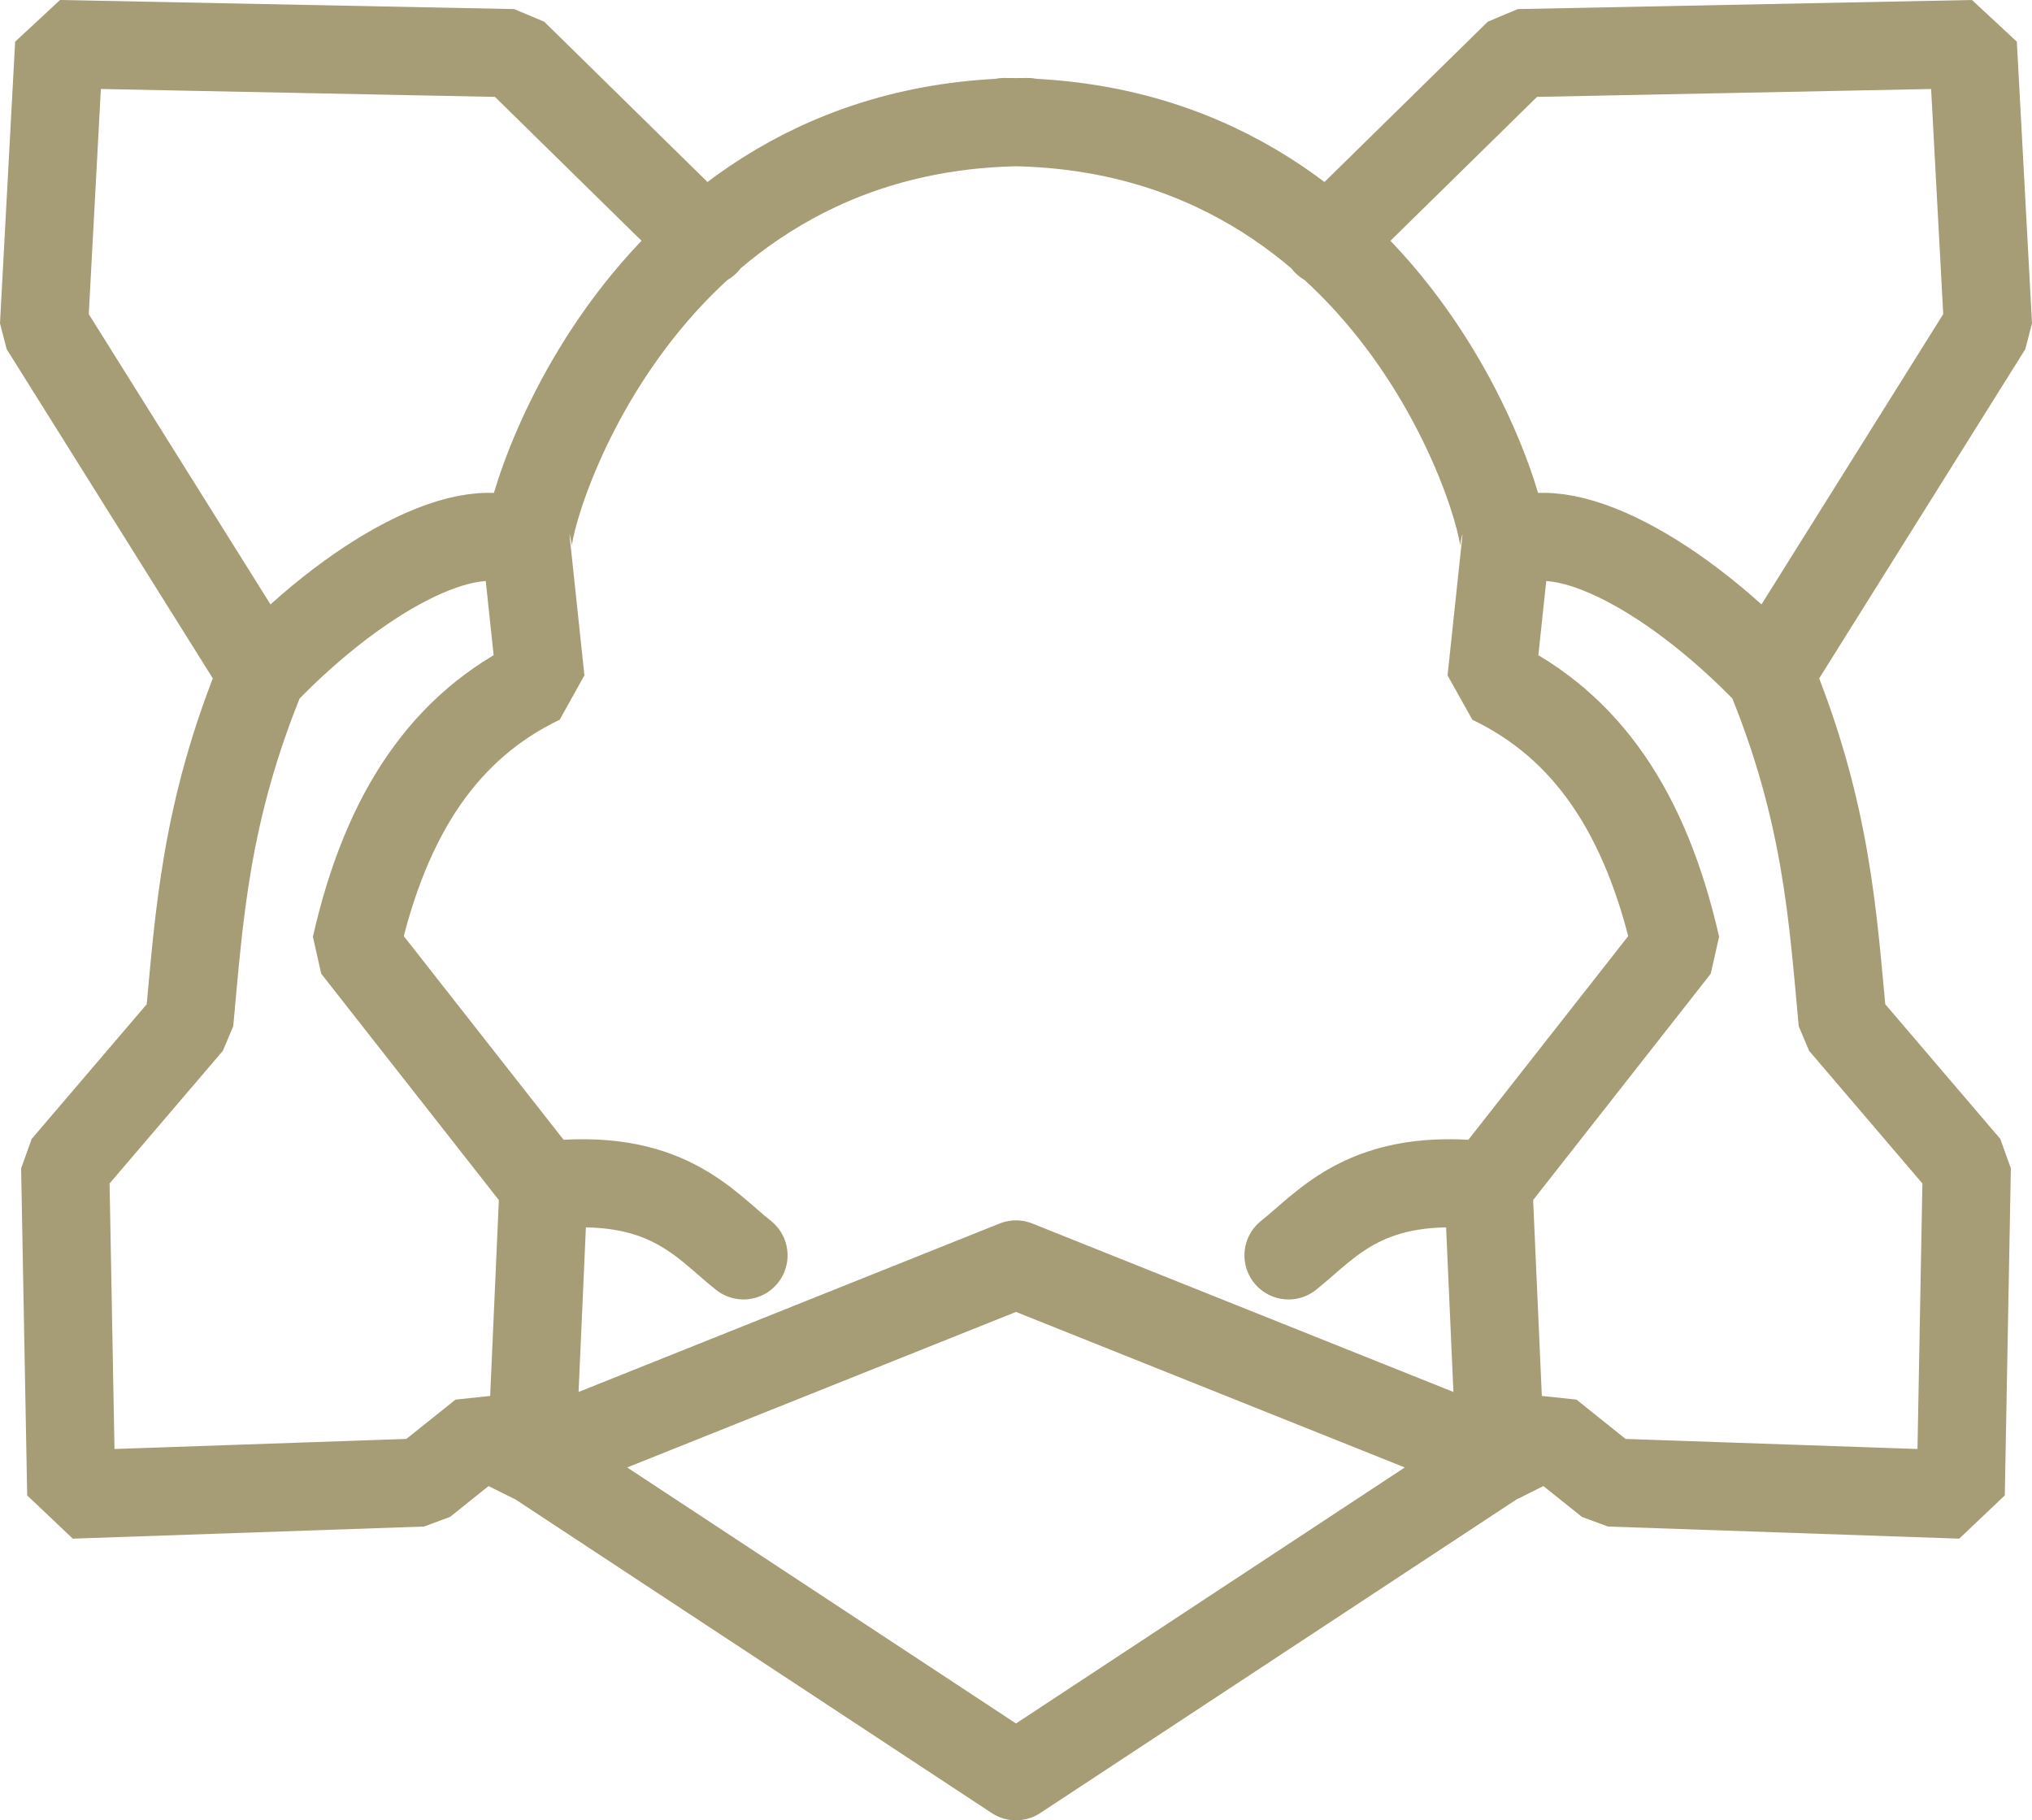 <?xml version="1.0" encoding="UTF-8" standalone="no"?>
<!-- Created with Inkscape (http://www.inkscape.org/) -->

<svg
   width="138.31mm"
   height="123.891mm"
   viewBox="0 0 138.31 123.891"
   version="1.1"
   id="svg5"
   xml:space="preserve"
   inkscape:version="1.2.1 (9c6d41e410, 2022-07-14)"
   sodipodi:docname="LeReve Logo - Design file.svg"
   xmlns:inkscape="http://www.inkscape.org/namespaces/inkscape"
   xmlns:sodipodi="http://sodipodi.sourceforge.net/DTD/sodipodi-0.dtd"
   xmlns="http://www.w3.org/2000/svg"
   xmlns:svg="http://www.w3.org/2000/svg"><sodipodi:namedview
     id="namedview7"
     pagecolor="#505050"
     bordercolor="#eeeeee"
     borderopacity="1"
     inkscape:showpageshadow="0"
     inkscape:pageopacity="0"
     inkscape:pagecheckerboard="0"
     inkscape:deskcolor="#505050"
     inkscape:document-units="mm"
     showgrid="false"
     inkscape:zoom="0.8409652"
     inkscape:cx="-51.726278"
     inkscape:cy="757.46297"
     inkscape:window-width="2880"
     inkscape:window-height="1694"
     inkscape:window-x="-11"
     inkscape:window-y="-11"
     inkscape:window-maximized="1"
     inkscape:current-layer="layer2" /><defs
     id="defs2"><linearGradient
       id="linearGradient2207"
       inkscape:swatch="solid"><stop
         style="stop-color:#d38d5f;stop-opacity:1;"
         offset="0"
         id="stop2205" /></linearGradient></defs><g
     inkscape:groupmode="layer"
     id="layer2"
     inkscape:label="Page 2"
     transform="translate(-2.024,-2.911)"><path
       id="path4135"
       style="fill:none;stroke:#a69c75;stroke-width:3;stroke-linecap:round;stroke-linejoin:bevel;stroke-dasharray:none;stroke-opacity:1;paint-order:stroke fill markers;stop-color:#000000"
       d="m 37.996,101.955 33.18,21.847 M 39.027,83.612 c 8.29,-0.981 10.95,2.646 13.603,4.74 M 37.79,39.505 38.82,49.192 C 32.352,52.295 28.32,58.182 26.248,67.329 L 39.026,83.612 38.202,102.161 M 50.042,19.366 36.965,6.529 6.05,5.91 5.019,25.078 19.859,48.78 M 72.003,11.219 C 44.599,11.203 37.214,39.631 37.996,40.33 34.742,37.571 26.759,41.586 19.859,48.78 15.992,58.159 15.589,65.229 14.912,72.482 l -8.45,9.893 0.412,22.259 23.908,-0.824 4.122,-3.298 3.298,1.649 32.977,-13.191 M 104.361,101.955 71.181,123.802 M 103.331,83.612 C 95.04,82.631 92.381,86.258 89.728,88.352 m 14.839,-48.847 -1.03,9.687 c 6.469,3.103 10.5,8.99 12.572,18.137 l -12.778,16.282 0.825,18.549 M 92.315,19.366 105.392,6.529 136.307,5.91 137.338,25.078 122.498,48.78 M 70.354,11.219 c 27.404,-0.016 34.789,28.412 34.007,29.111 3.254,-2.759 11.237,1.256 18.137,8.45 3.867,9.379 4.269,16.449 4.947,23.702 l 8.45,9.893 -0.412,22.259 -23.908,-0.824 -4.122,-3.298 -3.298,1.649 -32.977,-13.191"
       sodipodi:nodetypes="cccccccccccccccccccccccc"
       inkscape:export-filename="LeReveLogo.svg"
       inkscape:export-xdpi="96"
       inkscape:export-ydpi="96" /><path
       id="path4785"
       style="fill:none;stroke:#a69c75;stroke-width:6;stroke-linecap:round;stroke-linejoin:bevel;stroke-dasharray:none;stroke-opacity:1;paint-order:stroke fill markers;stop-color:#000000"
       d="m 37.996,101.955 33.18,21.847 M 39.027,83.612 c 8.29,-0.981 10.95,2.646 13.603,4.74 M 37.79,39.505 38.82,49.192 C 32.352,52.295 28.32,58.182 26.248,67.329 L 39.026,83.612 38.202,102.161 M 50.042,19.366 36.965,6.529 6.05,5.91 5.019,25.078 19.859,48.78 M 72.003,11.219 C 44.599,11.203 37.214,39.631 37.996,40.33 34.742,37.571 26.759,41.586 19.859,48.78 15.992,58.159 15.589,65.229 14.912,72.482 l -8.45,9.893 0.412,22.259 23.908,-0.824 4.122,-3.298 3.298,1.649 32.977,-13.191 M 104.361,101.955 71.181,123.802 M 103.331,83.612 C 95.04,82.631 92.381,86.258 89.728,88.352 m 14.839,-48.847 -1.03,9.687 c 6.469,3.103 10.5,8.99 12.572,18.137 l -12.778,16.282 0.825,18.549 M 92.315,19.366 105.392,6.529 136.307,5.91 137.338,25.078 122.498,48.78 M 70.354,11.219 c 27.404,-0.016 34.789,28.412 34.007,29.111 3.254,-2.759 11.237,1.256 18.137,8.45 3.867,9.379 4.269,16.449 4.947,23.702 l 8.45,9.893 -0.412,22.259 -23.908,-0.824 -4.122,-3.298 -3.298,1.649 -32.977,-13.191"
       sodipodi:nodetypes="cccccccccccccccccccccccc"
       inkscape:export-filename="LeReveLogo.svg"
       inkscape:export-xdpi="96"
       inkscape:export-ydpi="96" /></g></svg>

